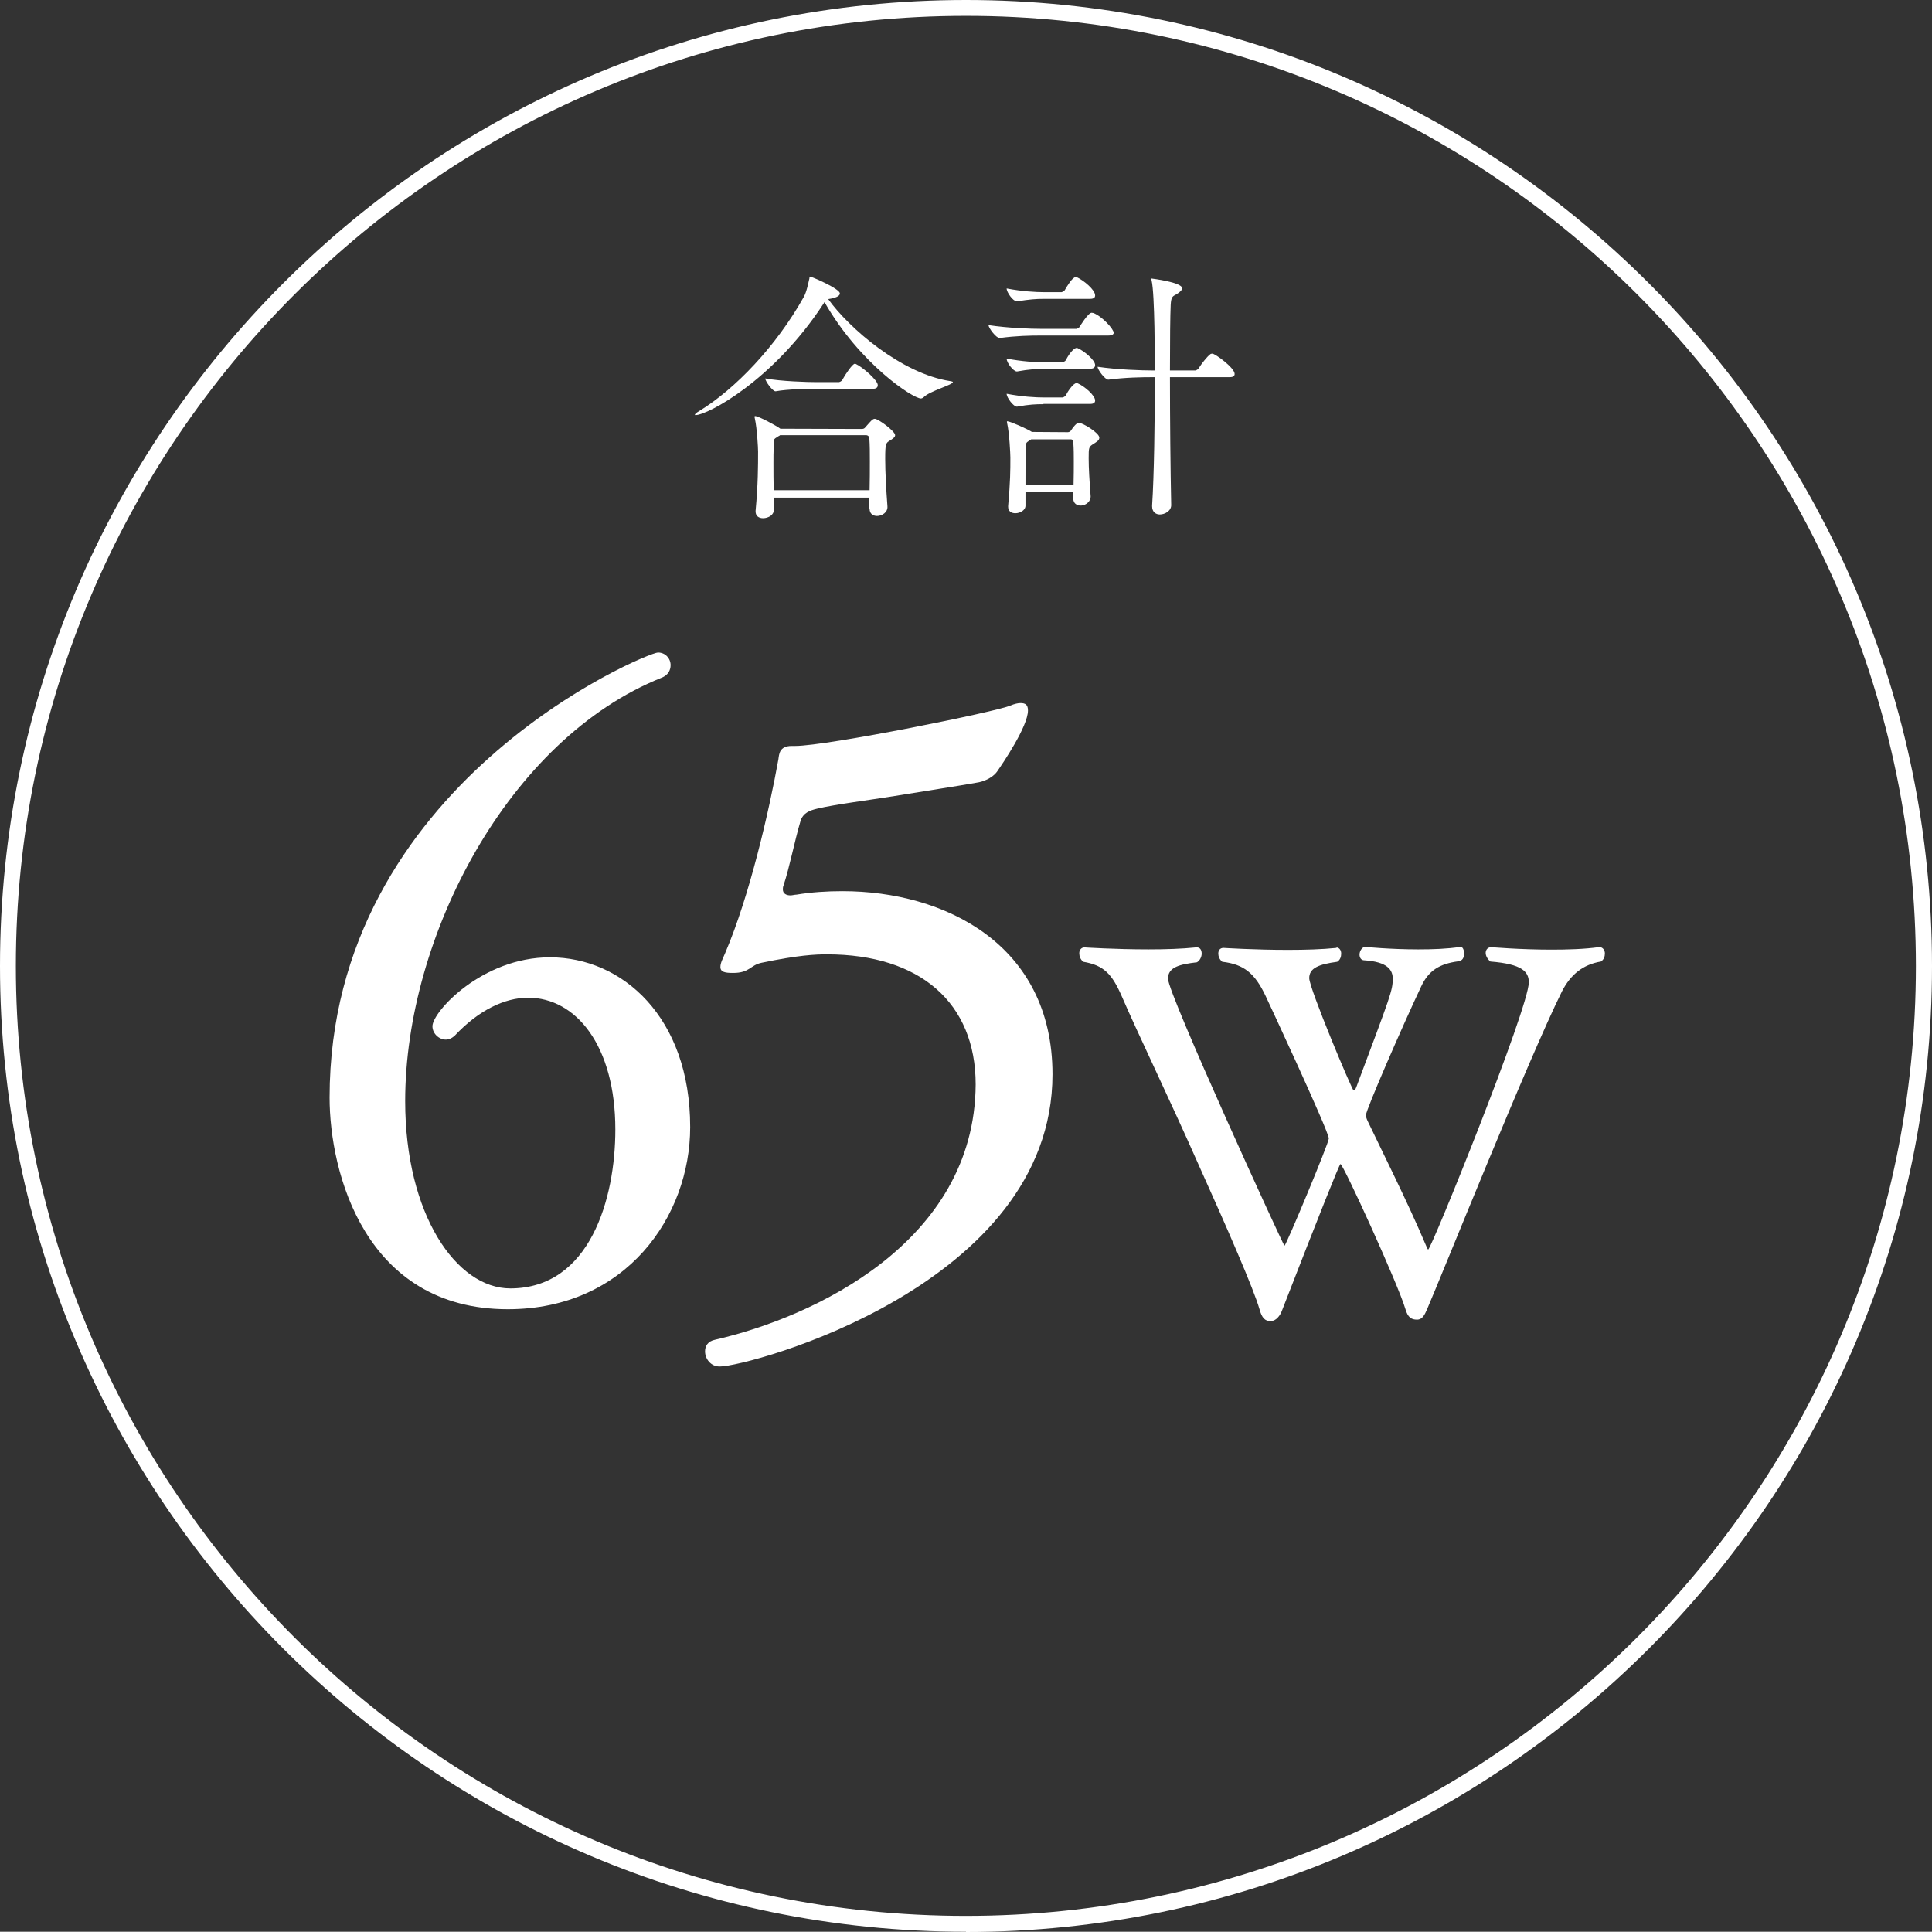 <?xml version="1.0" encoding="UTF-8"?>
<svg id="_レイヤー_2" data-name="レイヤー 2" xmlns="http://www.w3.org/2000/svg" width="77.96" height="77.95" viewBox="0 0 77.96 77.95">
  <rect x="0" y="0" width="77.96" height="77.95" fill="#333333" stroke="none"/>
  <defs>
    <style>
      .cls-1 {
        fill: #fff;
      }
    </style>
  </defs>
  <g id="_レイヤー_1-2" data-name="レイヤー 1">
    <g>
      <path class="cls-1" d="M38.98,77.95C17.48,77.95,0,60.47,0,38.98S17.48,0,38.98,0s38.98,17.48,38.98,38.98-17.49,38.98-38.98,38.98ZM38.98,.64C17.84,.64,.64,17.84,.64,38.98s17.2,38.33,38.33,38.33,38.34-17.2,38.34-38.33S60.12,.64,38.98,.64Z"/>
      <g>
        <path class="cls-1" d="M20.49,52.83c-5.76,0-7.19-5.52-7.19-8.54,0-12.68,12.81-17.96,13.25-17.96,.3,0,.51,.24,.51,.51,0,.2-.1,.41-.37,.51-6.17,2.47-10.34,10.44-10.34,17.08,0,4.58,2.07,7.56,4.24,7.56,3.22,0,4.24-3.63,4.24-6.41,0-3.39-1.59-5.32-3.52-5.32-.95,0-2,.51-2.95,1.52-.1,.1-.24,.17-.37,.17-.27,0-.54-.24-.54-.54,0-.58,2-2.78,4.74-2.78,2.92,0,5.66,2.41,5.66,6.85,0,3.59-2.58,7.35-7.36,7.35Z"/>
        <path class="cls-1" d="M29.03,55.14c-.34,0-.58-.3-.58-.61,0-.2,.1-.41,.41-.47,3.97-.91,10.47-3.93,10.51-10.3,0-3.29-2.24-5.25-6-5.25-.47,0-1.15,.03-2.64,.34-.47,.1-.47,.41-1.15,.41-.31,0-.51-.03-.51-.24,0-.17,.1-.34,.2-.58,.98-2.3,1.76-5.69,2.14-7.8,.03-.2,.03-.54,.54-.54h.14c1.29,0,8.17-1.39,8.68-1.63,.17-.07,.31-.1,.41-.1,.2,0,.3,.07,.3,.3,0,.64-1.02,2.14-1.25,2.47-.2,.27-.58,.41-.81,.44-.78,.14-2.1,.34-3.32,.54-1.05,.17-2.41,.34-3.12,.51-.3,.07-.58,.17-.68,.51-.24,.81-.44,1.86-.68,2.58-.03,.07-.03,.14-.03,.17,0,.17,.14,.24,.31,.24,.07,0,.17-.03,.24-.03,.61-.1,1.22-.14,1.86-.14,4.1,0,8.47,2.14,8.47,7.39,0,8.54-12.27,11.79-13.42,11.79Z"/>
        <path class="cls-1" d="M53.91,38.23c.14,0,.21,.12,.21,.25s-.04,.25-.16,.33c-.74,.1-1.13,.25-1.13,.66s1.73,4.53,1.79,4.53c.04,0,.08-.04,.12-.16,1.38-3.69,1.46-3.87,1.46-4.35,0-.35-.21-.68-1.15-.74-.12,0-.19-.1-.19-.23,0-.14,.1-.31,.23-.31,0,0,1.01,.1,2.14,.1,.58,0,1.17-.02,1.69-.1,.1-.02,.16,.12,.16,.27s-.06,.29-.23,.31c-.76,.1-1.2,.37-1.5,1.01-.78,1.65-2.23,4.99-2.23,5.19,0,.08,.02,.14,.06,.23,.47,.99,1.63,3.3,2.35,5.01,.04,.1,.08,.19,.1,.19,.12,0,4.06-9.75,4.06-10.78,0-.43-.27-.74-1.55-.84-.12-.1-.19-.23-.19-.35s.08-.23,.23-.23c0,0,1.15,.1,2.43,.1,.64,0,1.32-.02,1.9-.1h.04c.12,0,.21,.12,.21,.25s-.04,.25-.16,.33c-.72,.12-1.22,.52-1.57,1.2-1.36,2.74-4.86,11.48-5.44,12.82-.1,.23-.19,.43-.41,.43s-.37-.08-.47-.43c-.29-.99-2.51-5.85-2.62-5.85q-.06,0-2.35,5.89c-.08,.23-.25,.45-.47,.45s-.35-.12-.45-.49c-.23-.8-1.3-3.26-2.45-5.81-1.13-2.56-2.49-5.38-3.11-6.82-.39-.89-.72-1.24-1.55-1.38-.12-.1-.16-.23-.16-.35s.08-.23,.21-.23c0,0,1.24,.08,2.58,.08,.66,0,1.34-.02,1.92-.08h.04c.12,0,.19,.1,.19,.25,0,.12-.06,.27-.19,.35-.68,.08-1.17,.19-1.17,.66,0,.62,4.66,10.78,4.7,10.78,.06,0,1.79-4.14,1.79-4.33,0-.29-2.51-5.67-2.55-5.75-.43-.91-.87-1.28-1.75-1.38-.12-.1-.16-.23-.16-.33,0-.12,.06-.23,.21-.23,0,0,1.24,.08,2.6,.08,.68,0,1.38-.02,1.96-.08h.02Z"/>
      </g>
      <g>
        <path class="cls-1" d="M33.22,12.27c-2.04,3.11-4.68,4.48-5.15,4.48-.02,0-.03,0-.03-.01,0-.03,.05-.08,.17-.15,1.46-.89,3.11-2.62,4.22-4.6,.12-.21,.18-.55,.23-.75,.01-.04,0-.08,.02-.08,.07,0,1.21,.49,1.21,.68,0,.09-.11,.16-.36,.21-.04,.01-.08,.01-.11,.02,.83,1.16,2.95,3.01,4.93,3.31,.06,.01,.1,.02,.1,.04,0,.11-.94,.36-1.18,.61-.03,.03-.08,.05-.11,.05-.32,0-2.47-1.4-3.89-3.89l-.05,.08Zm1.86,8.24v-.43s-3.86,0-3.86,0v.49c.02,.2-.21,.34-.43,.34-.16,0-.3-.08-.3-.27v-.03c.1-1.06,.1-1.83,.1-2.39,0-.14-.04-.93-.13-1.33-.01-.03-.01-.05-.01-.07,0-.02,0-.03,.02-.03,.14,0,.86,.39,1.02,.51h.01s3.27,.01,3.27,.01c.05,0,.11-.01,.15-.07,.22-.25,.29-.34,.38-.34,.14,0,.82,.5,.82,.66,0,.08-.08,.13-.18,.2-.2,.11-.22,.13-.22,.77,0,.52,.04,1.23,.09,1.9,.02,.25-.23,.39-.42,.39-.16,0-.3-.09-.3-.29h0Zm-2.17-4.82c-.32,0-1.12,.01-1.61,.1h-.01c-.11,0-.41-.4-.41-.52,.63,.12,1.72,.15,2.06,.15h.92s.1-.03,.13-.09c.11-.21,.41-.65,.5-.65,.02,0,.04,0,.05,.01,.26,.12,.88,.65,.88,.85,0,.08-.04,.15-.21,.15h-2.3Zm-1.44,1.88l-.07,.04c-.21,.13-.17,.1-.18,.43-.01,.2-.01,.42-.01,.66,0,.33,0,.69,.01,1.08h3.87c.01-.42,.01-.8,.01-1.16s0-.66-.02-.93c0-.04-.03-.13-.14-.13h-3.47Z"/>
        <path class="cls-1" d="M42,13.54c-.43,0-.99,.01-1.66,.1h-.01c-.13,0-.44-.4-.44-.52,.81,.12,1.69,.15,2.14,.15h1.41s.1-.03,.13-.09c.01-.02,.34-.56,.48-.56,.02,0,.04,.01,.07,.01,.36,.14,.82,.65,.82,.8,0,.05-.05,.11-.22,.11h-2.71Zm.11-1.48c-.32,0-.56,.02-1.07,.1h-.01c-.15,0-.41-.36-.41-.52,.63,.12,1.18,.15,1.52,.15h.7s.1-.03,.13-.09c.07-.12,.3-.52,.44-.52,.02,0,.04,.01,.05,.01,.26,.12,.73,.5,.73,.73,0,.08-.04,.14-.21,.14h-1.88Zm0,2.83c-.32,0-.57,.01-1.07,.1h-.01c-.13,0-.41-.34-.41-.52,.63,.12,1.18,.15,1.52,.15h.74s.1-.03,.13-.09c.18-.35,.36-.49,.43-.49,.02,0,.04,.01,.05,.01,.25,.11,.7,.48,.7,.68,0,.08-.04,.15-.21,.15h-1.88Zm0,1.42c-.32,0-.57,.01-1.07,.1h-.01c-.13,0-.41-.36-.41-.52,.63,.12,1.18,.15,1.52,.15h.74s.1-.03,.13-.09c.05-.11,.29-.49,.43-.49,.02,0,.04,.01,.05,.01,.28,.12,.7,.49,.7,.69,0,.08-.04,.14-.21,.14h-1.88Zm1.2,3.79v-.25h-1.93v.54c.01,.2-.22,.32-.41,.32-.16,0-.29-.08-.29-.26v-.03c.09-1.01,.09-1.43,.09-1.96,0-.14-.04-.99-.13-1.38,0-.03-.01-.04-.01-.06s.01-.02,.02-.02c.11,0,.83,.32,.99,.43h.01s1.44,.01,1.44,.01c.05,0,.11-.03,.14-.09,.04-.06,.2-.29,.3-.29,.16,0,.83,.41,.83,.6,0,.12-.13,.18-.23,.25-.2,.12-.2,.15-.2,.59,0,.39,.03,.88,.08,1.53,.01,.17-.16,.37-.41,.37-.15,0-.29-.09-.29-.28h0Zm-1.7-2.37s-.04,.03-.08,.05c-.14,.1-.13,.08-.14,.35-.01,.49-.01,.95-.01,1.43h1.94c.01-.38,.01-.67,.01-.93s0-.51-.02-.78c0-.03-.02-.12-.09-.12h-1.61Zm5.6-2.51c0,1.69,.02,3.72,.05,5.15,.01,.24-.25,.39-.46,.39-.16,0-.31-.1-.31-.33v-.03c.08-1.21,.11-3.38,.11-5.18h-.09c-.43,0-1.11,.01-1.78,.1h-.01c-.13,0-.43-.4-.43-.52,.81,.12,1.8,.15,2.24,.15h.07c0-.36,0-3.1-.13-3.63-.01-.03-.01-.05-.01-.07s0-.01,.01-.01,1.23,.15,1.23,.39c0,.08-.09,.16-.22,.24-.16,.09-.22,.09-.24,.43-.02,.41-.03,1.42-.03,2.65h1.03s.1-.03,.13-.09c.11-.18,.34-.47,.46-.56,.02-.02,.05-.03,.09-.03,.11,0,.9,.57,.9,.82,0,.07-.04,.13-.2,.13h-2.41Z"/>
      </g>
    </g>
  </g>
</svg>